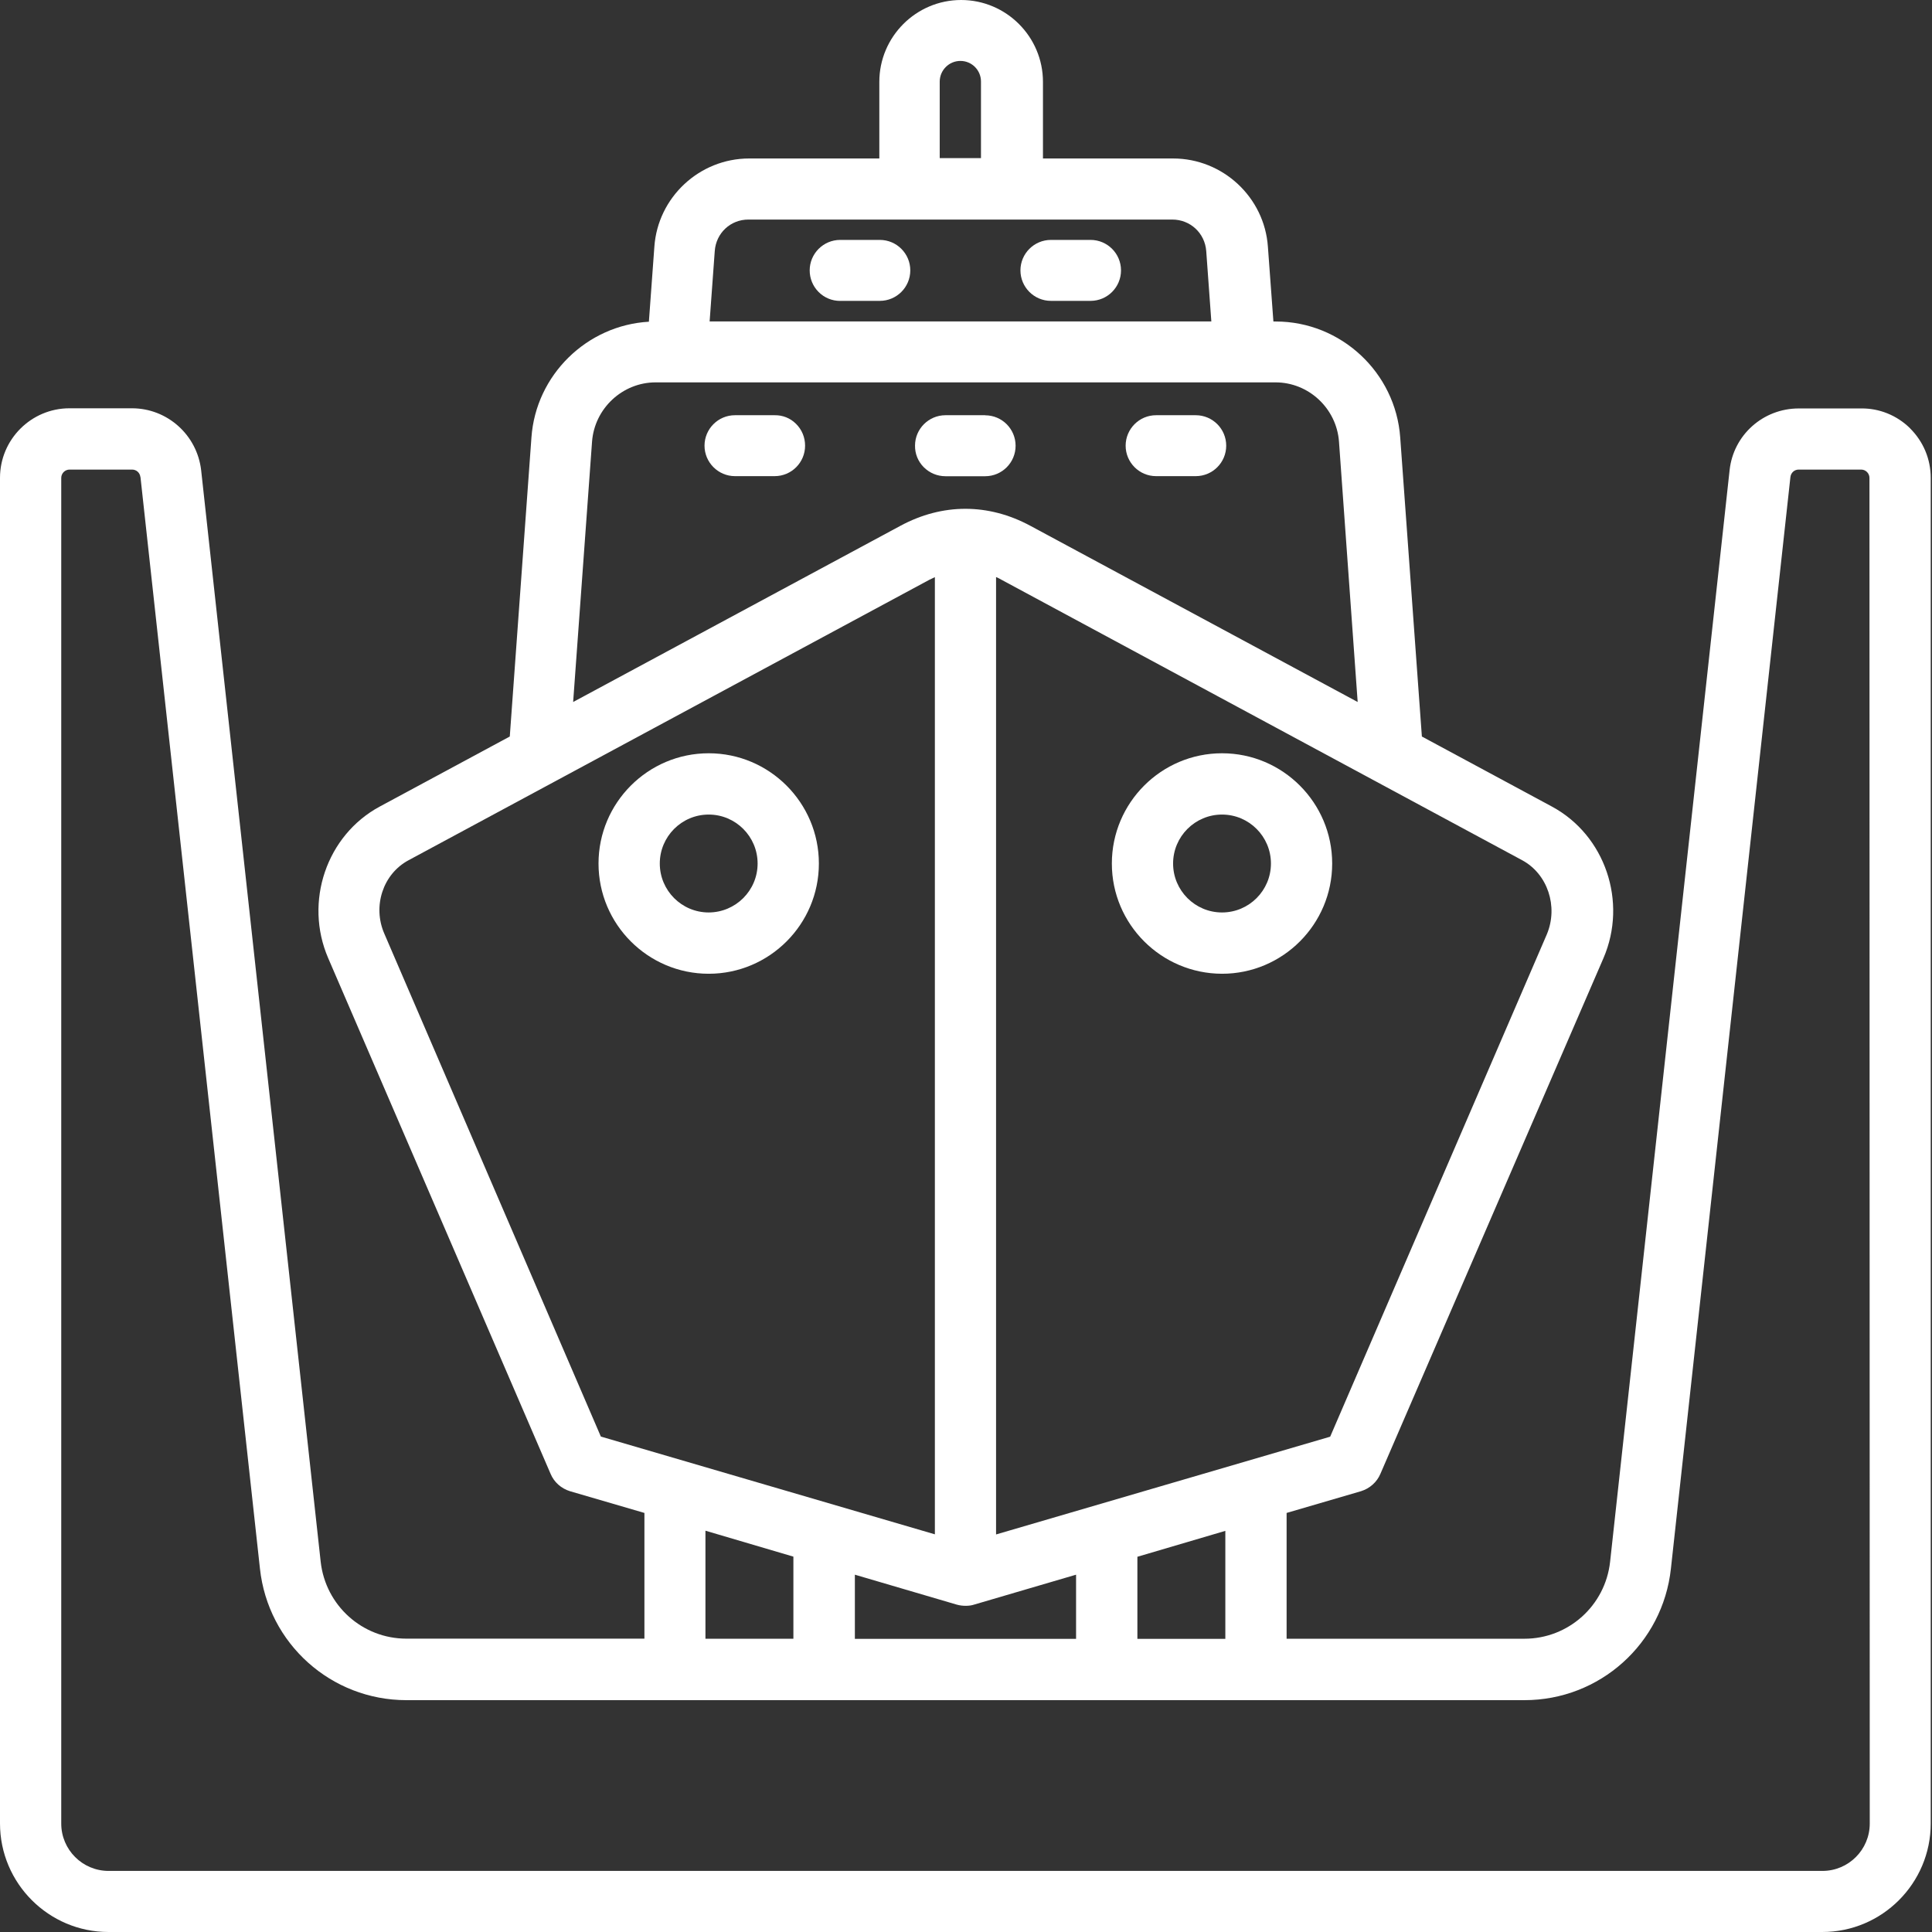 <svg xmlns="http://www.w3.org/2000/svg" width="73" height="73" viewBox="0 0 73 73" fill="none"><rect x="0" y="0" width="73" height="73" fill="#333333" stroke="none"/><path d="M39.708 11.368H41.207C41.842 11.368 42.357 10.852 42.357 10.216C42.357 9.581 41.842 9.065 41.207 9.065H39.708C39.072 9.065 38.557 9.584 38.557 10.216C38.557 10.849 39.072 11.368 39.708 11.368Z" fill="white"></path><path d="M72.175 16.186C71.676 15.692 71.005 15.424 70.326 15.433H67.966C66.616 15.433 65.493 16.439 65.352 17.77L60.837 59.013C60.654 60.669 59.261 61.919 57.599 61.919H48.614V57.166L51.43 56.343C51.759 56.239 52.024 56.002 52.157 55.691L60.586 36.204C61.505 34.073 60.649 31.558 58.637 30.475L53.725 27.829L52.907 16.532C52.733 14.074 50.666 12.148 48.205 12.148H48.115L47.907 9.322C47.777 7.453 46.204 5.988 44.325 5.988H39.408V3.094C39.408 1.389 38.02 0 36.316 0C34.613 0 33.225 1.389 33.225 3.094V5.988H28.307C26.429 5.988 24.856 7.453 24.725 9.322L24.518 12.156C22.174 12.29 20.246 14.167 20.08 16.532L19.262 27.829L14.35 30.475C12.338 31.558 11.482 34.076 12.401 36.204L20.805 55.691C20.936 56.002 21.203 56.242 21.538 56.345L24.349 57.166V61.916H15.356C13.693 61.916 12.303 60.666 12.117 59.011L7.6 17.765C7.445 16.434 6.322 15.427 4.986 15.427H2.625C1.178 15.427 0 16.606 0 18.054V68.897C0 71.161 1.84 73 4.1 73H68.852C71.112 73.003 72.952 71.161 72.952 68.9V18.057C72.952 17.348 72.674 16.685 72.172 16.186H72.175ZM35.507 5.974V3.08C35.51 2.652 35.858 2.302 36.289 2.302C36.72 2.302 37.066 2.652 37.066 3.08V5.974H35.507ZM28.277 8.296H44.295C44.974 8.296 45.525 8.806 45.577 9.485L45.77 12.145H26.813L27.007 9.485C27.056 8.806 27.601 8.296 28.277 8.296ZM46.299 57.843V61.924H42.976V58.822L46.299 57.843ZM29.978 58.817V61.919H26.655V57.837L29.978 58.817ZM57.517 32.505C58.476 33.023 58.885 34.251 58.449 35.298L50.26 54.285L37.636 57.979V21.803C37.707 21.833 37.772 21.865 37.837 21.904L57.315 32.396L57.517 32.505ZM35.324 21.808V57.974L22.703 54.28L14.522 35.279C14.069 34.242 14.47 33.023 15.435 32.505L35.117 21.906C35.188 21.871 35.256 21.838 35.324 21.808ZM32.301 59.499L36.153 60.631C36.387 60.697 36.649 60.683 36.802 60.631L40.659 59.499V61.924H32.301V59.499ZM38.933 19.868C38.14 19.44 37.309 19.225 36.477 19.225C35.646 19.225 34.814 19.44 34.021 19.868L21.656 26.525L22.37 16.69C22.463 15.433 23.52 14.448 24.772 14.448H48.191C49.445 14.445 50.5 15.43 50.593 16.685L51.299 26.525L38.933 19.868ZM5.308 18.027L9.822 59.27C10.13 62.104 12.51 64.24 15.358 64.24H57.599C60.447 64.24 62.827 62.104 63.135 59.27L67.65 18.027C67.669 17.863 67.799 17.743 67.963 17.743H70.324C70.496 17.743 70.637 17.885 70.637 18.057L70.648 68.903C70.648 69.89 69.847 70.692 68.86 70.692H4.103C3.116 70.692 2.314 69.89 2.314 68.903V18.057C2.314 17.885 2.456 17.743 2.628 17.743H4.989C5.155 17.743 5.286 17.861 5.305 18.027H5.308Z" fill="white"></path><path d="M31.745 11.368H33.244C33.879 11.368 34.395 10.852 34.395 10.216C34.395 9.581 33.879 9.065 33.244 9.065H31.745C31.11 9.065 30.594 9.584 30.594 10.216C30.594 10.522 30.712 10.811 30.927 11.029C31.145 11.25 31.437 11.37 31.745 11.37V11.368Z" fill="white"></path><path d="M29.27 15.689H27.77C27.135 15.689 26.62 16.207 26.62 16.84C26.62 17.473 27.138 17.991 27.77 17.991H29.27C29.905 17.991 30.42 17.476 30.42 16.84C30.42 16.524 30.297 16.229 30.074 16.011C29.856 15.795 29.569 15.684 29.27 15.689Z" fill="white"></path><path d="M26.778 36.793C29.073 36.793 30.941 34.925 30.941 32.628C30.941 30.331 29.073 28.462 26.778 28.462C24.483 28.462 22.615 30.331 22.615 32.628C22.615 34.925 24.483 36.793 26.778 36.793ZM24.93 32.628C24.93 31.607 25.758 30.778 26.778 30.778C27.797 30.778 28.626 31.607 28.626 32.628C28.626 33.648 27.797 34.474 26.778 34.477C25.758 34.477 24.93 33.648 24.93 32.628Z" fill="white"></path><path d="M45.181 15.689H43.682C43.047 15.689 42.532 16.207 42.532 16.84C42.532 17.473 43.047 17.991 43.682 17.991H45.181C45.817 17.991 46.332 17.476 46.332 16.84C46.332 16.205 45.817 15.689 45.181 15.689Z" fill="white"></path><path d="M37.224 15.689H35.725C35.09 15.689 34.574 16.207 34.574 16.837C34.569 17.143 34.686 17.432 34.901 17.65C35.12 17.871 35.414 17.994 35.725 17.994H37.224C37.859 17.994 38.374 17.479 38.374 16.843C38.374 16.207 37.859 15.692 37.224 15.692V15.689Z" fill="white"></path><path d="M46.174 28.462C43.878 28.462 42.011 30.331 42.011 32.628C42.011 34.925 43.878 36.788 46.174 36.793C48.469 36.793 50.336 34.925 50.336 32.628C50.336 30.331 48.469 28.462 46.174 28.462ZM48.022 32.628C48.022 33.648 47.193 34.477 46.174 34.477C45.154 34.477 44.325 33.648 44.325 32.628C44.325 31.607 45.154 30.778 46.174 30.778C47.193 30.778 48.022 31.607 48.022 32.628Z" fill="white"></path></svg>